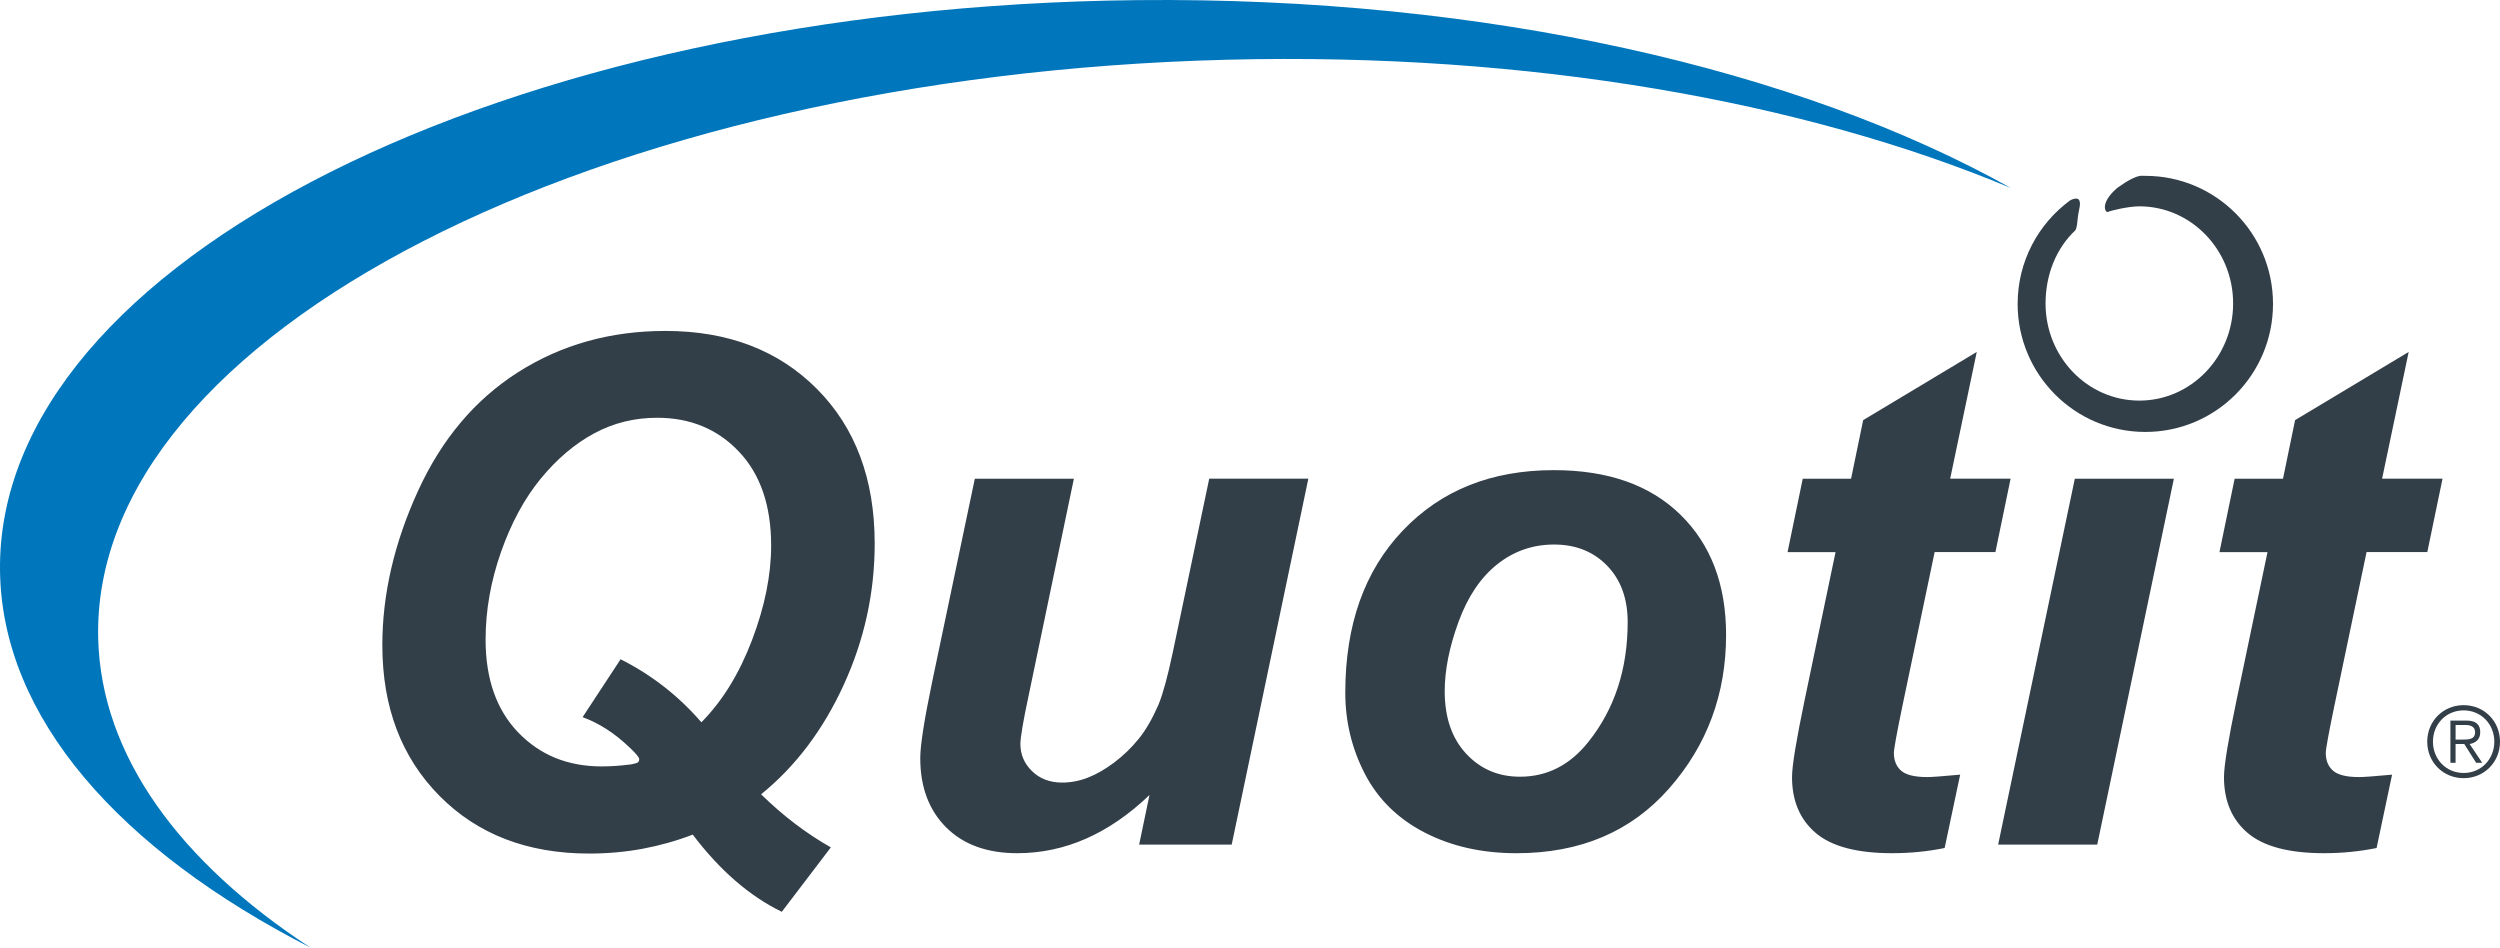 <?xml version="1.0" encoding="utf-8"?>
<!-- Generator: Adobe Illustrator 23.0.3, SVG Export Plug-In . SVG Version: 6.00 Build 0)  -->
<svg version="1.1" id="Layer_1" xmlns="http://www.w3.org/2000/svg" xmlns:xlink="http://www.w3.org/1999/xlink" x="0px" y="0px"
	 viewBox="0 0 137.692 52.191" enable-background="new 0 0 137.692 52.191" xml:space="preserve">
<g>
	<path fill="#323E48" d="M135.624,40.734c0.351,0,0.696-0.01,0.696-0.406c0-0.323-0.27-0.399-0.55-0.399h-0.524v0.805H135.624z
		 M135.246,42.011h-0.285v-2.324h0.888c0.524,0,0.755,0.227,0.755,0.642c0,0.412-0.27,0.595-0.584,0.649l0.691,1.033h-0.334
		l-0.652-1.033h-0.48V42.011z M133.999,40.849c0,0.96,0.721,1.724,1.69,1.724c0.969,0,1.69-0.764,1.69-1.724
		c0-0.962-0.721-1.724-1.69-1.724C134.72,39.125,133.999,39.887,133.999,40.849 M137.692,40.849c0,1.13-0.872,2.01-2.003,2.01
		c-1.132,0-2.005-0.88-2.005-2.01c0-1.13,0.873-2.011,2.005-2.011C136.82,38.838,137.692,39.719,137.692,40.849"/>
	<path fill="#323E48" d="M122.241,30.408l0.836-4.042h2.663l0.666-3.226l6.256-3.756l-1.464,6.981h3.328l-0.838,4.042h-3.346
		l-1.768,8.445c-0.318,1.529-0.478,2.403-0.478,2.618c0,0.417,0.135,0.743,0.401,0.977c0.266,0.234,0.748,0.352,1.445,0.352
		c0.241,0,0.843-0.046,1.806-0.133l-0.854,4.04c-0.939,0.19-1.902,0.285-2.89,0.285c-1.927,0-3.328-0.368-4.203-1.109
		c-0.874-0.74-1.311-1.769-1.311-3.082c0-0.621,0.234-2.05,0.702-4.289l1.695-8.103H122.241z M114.274,26.366h5.456l-4.221,20.152
		h-5.458L114.274,26.366z M98.453,30.408l0.836-4.042h2.662l0.666-3.226l6.256-3.756l-1.464,6.981h3.328l-0.836,4.042h-3.347
		l-1.769,8.445c-0.317,1.529-0.476,2.403-0.476,2.618c0,0.417,0.133,0.743,0.399,0.977c0.268,0.234,0.748,0.352,1.447,0.352
		c0.239,0,0.841-0.046,1.804-0.133l-0.855,4.04c-0.937,0.19-1.9,0.285-2.89,0.285c-1.927,0-3.327-0.368-4.203-1.109
		c-0.873-0.74-1.312-1.769-1.312-3.082c0-0.621,0.235-2.05,0.704-4.289l1.693-8.103H98.453z M89.647,34.26
		c0-1.29-0.376-2.324-1.131-3.103c-0.754-0.777-1.728-1.166-2.918-1.166c-1.18,0-2.226,0.364-3.138,1.092
		c-0.913,0.726-1.623,1.783-2.129,3.167c-0.508,1.388-0.761,2.66-0.761,3.824c0,1.442,0.393,2.586,1.178,3.434
		c0.787,0.849,1.775,1.271,2.968,1.271c1.496,0,2.751-0.639,3.765-1.915C88.926,39.056,89.647,36.855,89.647,34.26 M74.094,38.151
		c0-3.732,1.053-6.709,3.166-8.927c2.11-2.221,4.884-3.33,8.318-3.33c2.979,0,5.305,0.818,6.977,2.456
		c1.674,1.639,2.512,3.843,2.512,6.613c0,3.264-1.046,6.085-3.138,8.463c-2.091,2.378-4.894,3.566-8.404,3.566
		c-1.903,0-3.588-0.379-5.058-1.138c-1.471-0.759-2.569-1.834-3.291-3.226C74.455,41.238,74.094,39.744,74.094,38.151 M53.69,26.366
		h5.456l-2.491,11.936c-0.305,1.429-0.455,2.322-0.455,2.676c0,0.582,0.214,1.08,0.646,1.499c0.43,0.418,0.982,0.625,1.653,0.625
		c0.482,0,0.958-0.092,1.427-0.276c0.469-0.182,0.95-0.46,1.445-0.833c0.495-0.373,0.938-0.801,1.33-1.282
		c0.395-0.48,0.761-1.113,1.104-1.897c0.241-0.582,0.501-1.532,0.781-2.848l2.014-9.601h5.459l-4.221,20.152H62.74l0.571-2.732
		c-2.23,2.137-4.659,3.206-7.282,3.206c-1.663,0-2.967-0.474-3.918-1.422c-0.95-0.95-1.426-2.221-1.426-3.816
		c0-0.693,0.215-2.079,0.646-4.154L53.69,26.366z M38.63,39.782c1.153-1.164,2.082-2.668,2.785-4.516
		c0.704-1.846,1.057-3.587,1.057-5.218c0-2.201-0.591-3.924-1.77-5.169c-1.178-1.247-2.682-1.87-4.507-1.87
		c-1.256,0-2.414,0.288-3.478,0.863c-1.067,0.576-2.045,1.408-2.938,2.495c-0.894,1.089-1.623,2.436-2.187,4.042
		c-0.564,1.607-0.847,3.214-0.847,4.82c0,2.164,0.599,3.868,1.797,5.113c1.198,1.246,2.73,1.87,4.593,1.87
		c0.519,0,1.064-0.039,1.634-0.114c0.202-0.039,0.328-0.076,0.371-0.114c0.045-0.039,0.066-0.095,0.066-0.169
		c0-0.103-0.189-0.33-0.571-0.684c-0.797-0.759-1.648-1.303-2.547-1.632l2.092-3.188C35.891,37.17,37.374,38.327,38.63,39.782
		 M38.154,45.968c-0.887,0.341-1.807,0.6-2.757,0.778c-0.951,0.177-1.934,0.265-2.948,0.265c-3.397,0-6.145-1.058-8.243-3.177
		c-2.098-2.119-3.148-4.887-3.148-8.303c0-2.795,0.654-5.622,1.96-8.482c1.306-2.858,3.147-5.044,5.523-6.553
		c2.379-1.512,5.081-2.269,8.11-2.269c3.449,0,6.231,1.068,8.347,3.198c2.119,2.132,3.177,4.969,3.177,8.511
		c0,2.707-0.568,5.3-1.703,7.779c-1.134,2.48-2.651,4.491-4.553,6.033c1.217,1.191,2.497,2.163,3.841,2.923l-2.701,3.548
		C41.286,49.357,39.65,47.942,38.154,45.968"/>
	<path fill="#0076BC" d="M5.409,35.178C4.984,18.435,32.836,4.158,67.616,3.289c16.592-0.414,31.764,2.299,43.14,7.068
		C99.122,3.841,81.855-0.192,62.622,0.007C27.833,0.367-0.203,14.434,0.001,31.426c0.097,8.09,6.579,15.381,17.095,20.765
		C9.882,47.463,5.573,41.607,5.409,35.178"/>
	<path fill="#323E48" d="M114.007,11.043c-1.747,1.284-2.882,3.357-2.882,5.694c0,3.895,3.148,7.053,7.033,7.053
		c3.884,0,7.032-3.158,7.032-7.053c0-3.894-3.148-7.052-7.032-7.052c-0.102,0-0.206-0.013-0.307,0.005
		c-0.501,0.089-1.284,0.697-1.284,0.697c-0.941,0.838-0.598,1.351-0.471,1.286c0.126-0.066,1.123-0.309,1.731-0.309
		c2.853,0,5.166,2.396,5.166,5.348c0,2.954-2.313,5.352-5.166,5.352c-2.852,0-5.165-2.397-5.165-5.352
		c0-1.583,0.592-3.052,1.646-4.031c0,0,0.088-0.149,0.114-0.528c0.045-0.599,0.204-0.865,0.102-1.108
		C114.422,10.801,114.007,11.043,114.007,11.043"/>
</g>
</svg>
